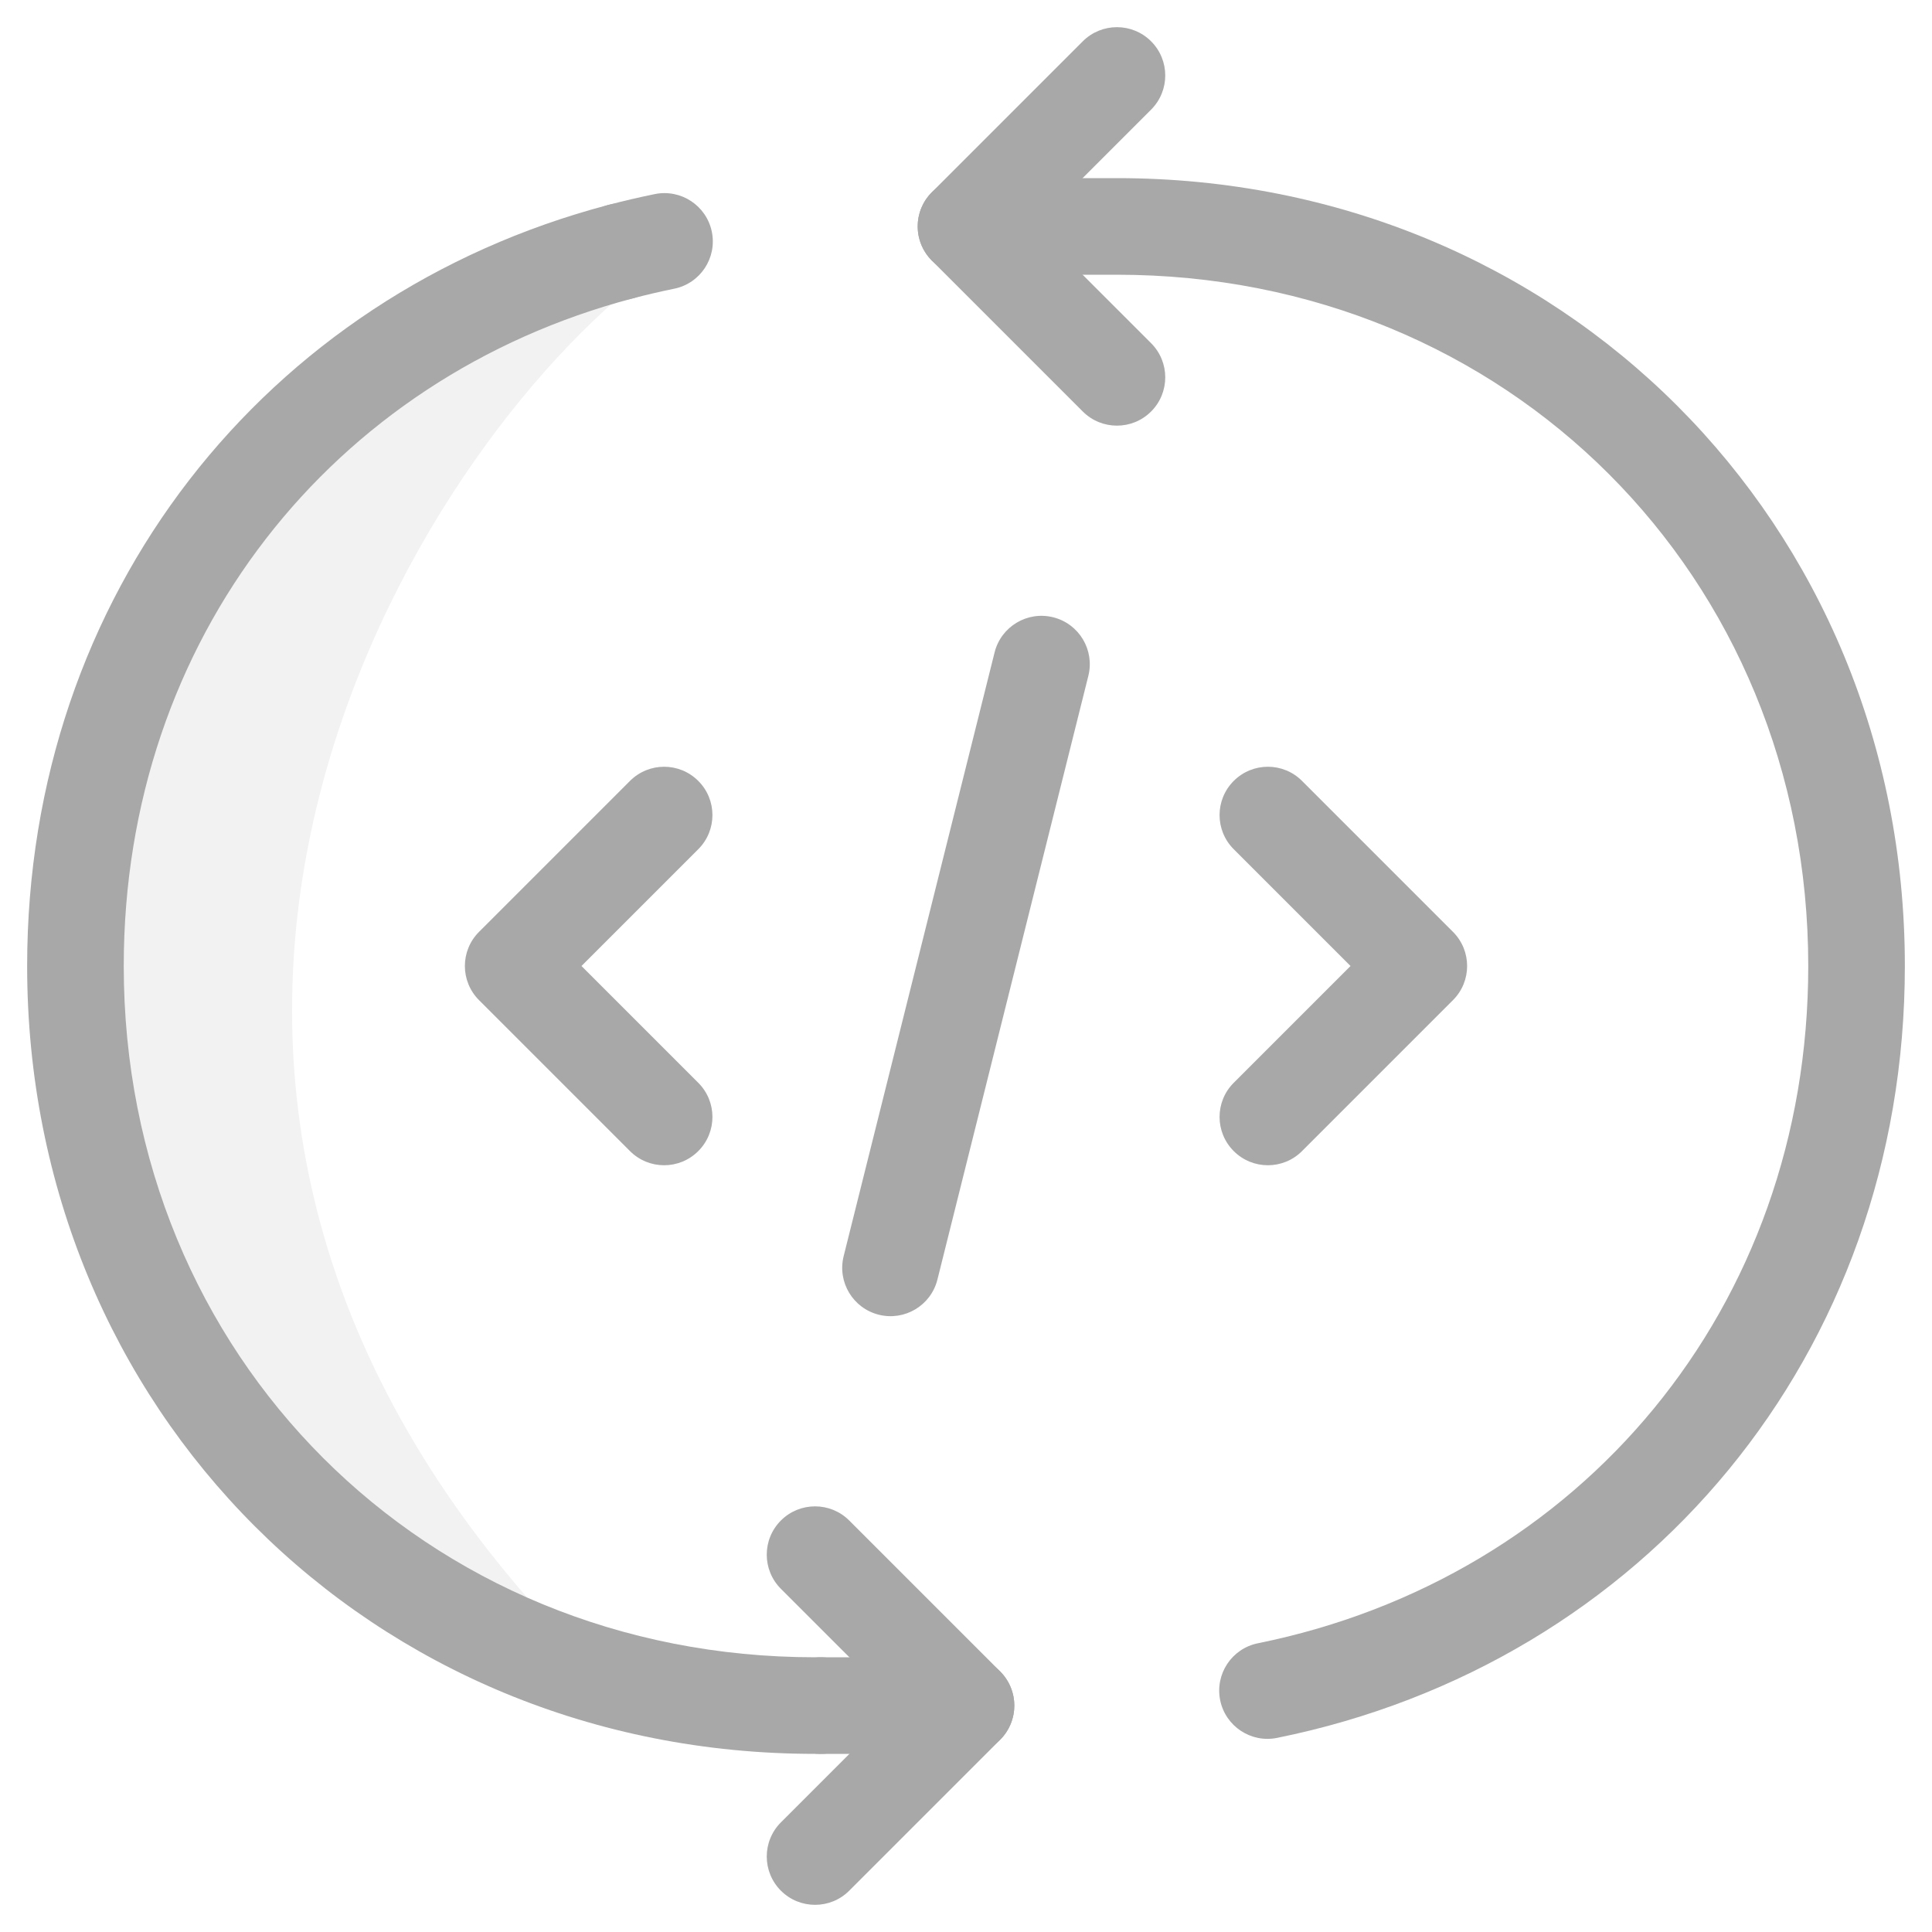 <?xml version="1.0" encoding="utf-8"?>
<svg xmlns="http://www.w3.org/2000/svg" fill="none" height="100%" overflow="visible" preserveAspectRatio="none" style="display: block;" viewBox="0 0 40 40" width="100%">
<g clip-path="url(#clip0_0_1086)" id="loop_9477465 1">
<path d="M12 34.25C0.8 22.85 7.917 10.25 13 6C9 6 3.177 8.977 1.75 19.25C0.5 28.25 8.083 32.5 12 34.25Z" fill="#A8A8A8" id="Vector 1" opacity="0.15"/>
<g id="Loop">
<path d="M13.043 16.168C13.434 15.777 14.066 15.777 14.457 16.168C14.848 16.558 14.848 17.192 14.457 17.582L12.039 20L14.457 22.418C14.848 22.808 14.848 23.442 14.457 23.832C14.066 24.223 13.434 24.223 13.043 23.832L9.918 20.707C9.527 20.317 9.527 19.683 9.918 19.293L13.043 16.168Z" fill="#A8A8A8" id="Vector (Stroke)"/>
<path d="M25.543 16.168C25.933 15.777 26.567 15.777 26.957 16.168L30.082 19.293C30.473 19.683 30.473 20.317 30.082 20.707L26.957 23.832C26.567 24.223 25.933 24.223 25.543 23.832C25.152 23.442 25.152 22.808 25.543 22.418L27.961 20L25.543 17.582C25.152 17.192 25.152 16.558 25.543 16.168Z" fill="#A8A8A8" id="Vector (Stroke)_2"/>
<path d="M20.592 13.507C20.726 12.972 21.269 12.646 21.805 12.78C22.341 12.914 22.667 13.457 22.533 13.993L19.408 26.493C19.274 27.028 18.731 27.354 18.195 27.22C17.659 27.086 17.333 26.543 17.467 26.007L20.592 13.507Z" fill="#A8A8A8" id="Vector (Stroke)_3"/>
<path d="M0.562 20C0.562 12.308 5.502 6.112 12.59 4.244C13.124 4.103 13.671 4.422 13.812 4.956C13.952 5.49 13.633 6.037 13.1 6.178C6.886 7.816 2.562 13.221 2.562 20C2.562 28.077 8.798 34.312 16.875 34.312H16.992C17.544 34.312 17.992 34.76 17.992 35.312C17.992 35.865 17.544 36.312 16.992 36.312H16.875C7.693 36.312 0.562 29.182 0.562 20Z" fill="#A8A8A8" id="Vector (Stroke)_4"/>
<path d="M20 34.312C20.552 34.312 21 34.76 21 35.312C21 35.865 20.552 36.312 20 36.312H16.992C16.44 36.312 15.992 35.865 15.992 35.312C15.992 34.76 16.44 34.312 16.992 34.312H20Z" fill="#A8A8A8" id="Vector (Stroke)_5"/>
<path d="M13.559 4.018C14.101 3.909 14.628 4.259 14.738 4.8C14.848 5.341 14.498 5.869 13.956 5.978C13.667 6.037 13.382 6.104 13.098 6.178C12.564 6.318 12.017 5.999 11.877 5.465C11.737 4.931 12.056 4.384 12.591 4.244C12.909 4.16 13.231 4.085 13.559 4.018Z" fill="#A8A8A8" id="Vector (Stroke)_6"/>
<path d="M37.438 20C37.438 11.923 31.202 5.688 23.125 5.688H20C19.448 5.688 19 5.24 19 4.688C19 4.135 19.448 3.688 20 3.688H23.125C32.307 3.688 39.438 10.818 39.438 20C39.438 28.042 34.039 34.443 26.441 35.981C25.9 36.091 25.372 35.741 25.262 35.2C25.153 34.658 25.503 34.131 26.044 34.022C32.717 32.67 37.438 27.082 37.438 20Z" fill="#A8A8A8" id="Vector (Stroke)_7"/>
<path d="M22.418 0.855C22.808 0.465 23.442 0.465 23.832 0.855C24.223 1.246 24.223 1.879 23.832 2.27L21.414 4.688L23.832 7.105C24.223 7.496 24.223 8.129 23.832 8.52C23.442 8.91 22.808 8.91 22.418 8.52L19.293 5.395C18.902 5.004 18.902 4.371 19.293 3.98L22.418 0.855Z" fill="#A8A8A8" id="Vector (Stroke)_8"/>
<path d="M16.168 31.48C16.558 31.09 17.192 31.09 17.582 31.48L20.707 34.605C21.098 34.996 21.098 35.629 20.707 36.02L17.582 39.145C17.192 39.535 16.558 39.535 16.168 39.145C15.777 38.754 15.777 38.121 16.168 37.73L18.586 35.312L16.168 32.895C15.777 32.504 15.777 31.871 16.168 31.48Z" fill="#A8A8A8" id="Vector (Stroke)_9"/>
</g>
</g>
<defs>
<clipPath id="clip0_0_1086">
<rect fill="white" height="40" width="40"/>
</clipPath>
</defs>
</svg>